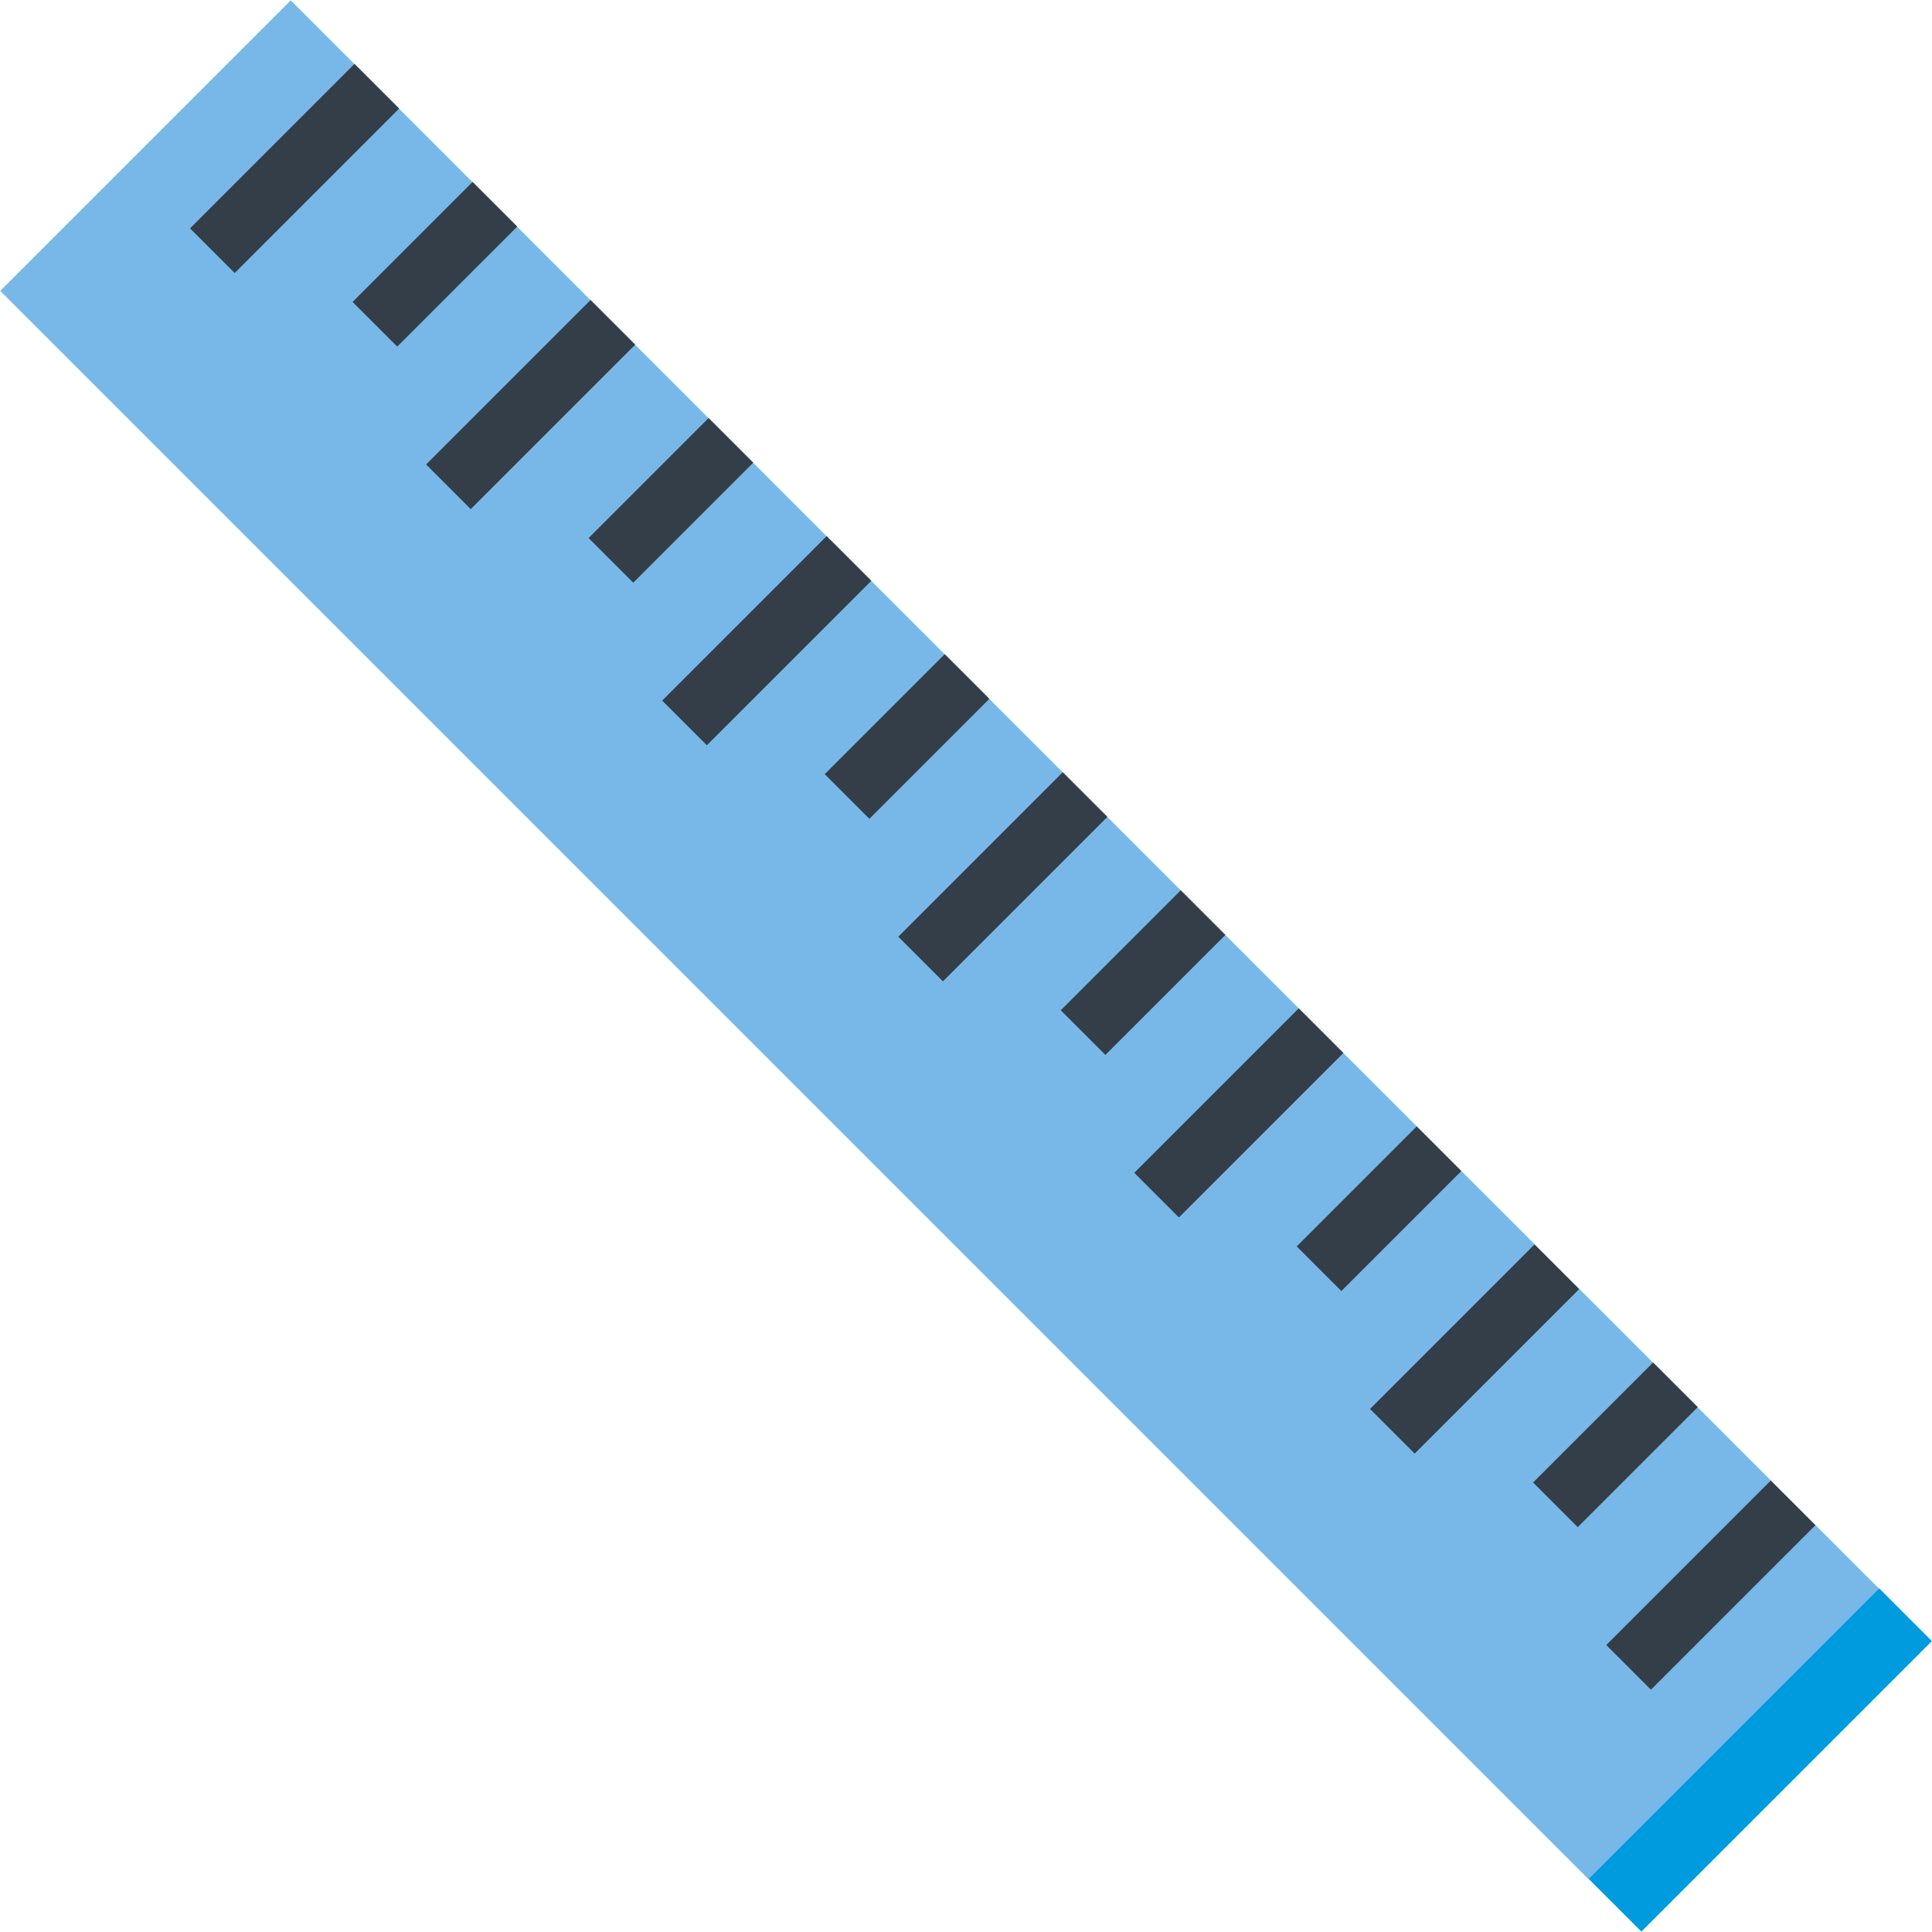 <?xml version="1.0" encoding="iso-8859-1"?>
<!-- Generator: Adobe Illustrator 19.0.0, SVG Export Plug-In . SVG Version: 6.00 Build 0)  -->
<svg version="1.1" id="Layer_1" xmlns="http://www.w3.org/2000/svg" xmlns:xlink="http://www.w3.org/1999/xlink" x="0px" y="0px"
	 viewBox="0 0 355.483 355.483" style="enable-background:new 0 0 355.483 355.483;" xml:space="preserve">
<g>
	
		<rect x="-33.792" y="135.084" transform="matrix(-0.707 -0.707 0.707 -0.707 172.917 417.406)" style="fill:#77B8E8;" width="413.396" height="75.612"/>
	
		<rect x="317.033" y="286.098" transform="matrix(0.707 0.707 -0.707 0.707 323.899 -134.154)" style="fill:#009BDE;" width="13.709" height="75.611"/>
	<g>
		
			<rect x="48.391" y="9.587" transform="matrix(-0.707 -0.707 0.707 -0.707 70.618 91.225)" style="fill:#333E48;" width="11.622" height="42.801"/>
		
			<rect x="74.208" y="32.999" transform="matrix(-0.707 -0.707 0.707 -0.707 102.228 139.566)" style="fill:#333E48;" width="11.622" height="31.225"/>
		
			<rect x="91.827" y="53.021" transform="matrix(-0.707 -0.707 0.707 -0.707 114.055 196.086)" style="fill:#333E48;" width="11.622" height="42.801"/>
		
			<rect x="117.638" y="76.433" transform="matrix(-0.707 -0.707 0.707 -0.707 145.653 244.422)" style="fill:#333E48;" width="11.62" height="31.225"/>
		
			<rect x="135.266" y="96.455" transform="matrix(-0.707 -0.707 0.707 -0.707 157.498 300.95)" style="fill:#333E48;" width="11.623" height="42.802"/>
		
			<rect x="161.079" y="119.868" transform="matrix(-0.707 -0.707 0.707 -0.707 189.099 349.287)" style="fill:#333E48;" width="11.62" height="31.225"/>
		
			<rect x="178.706" y="139.889" transform="matrix(-0.707 -0.707 0.707 -0.707 200.94 405.811)" style="fill:#333E48;" width="11.62" height="42.802"/>
		
			<rect x="204.508" y="163.303" transform="matrix(-0.707 -0.707 0.707 -0.707 232.523 454.145)" style="fill:#333E48;" width="11.62" height="31.225"/>
		
			<rect x="222.131" y="183.325" transform="matrix(-0.707 -0.707 0.707 -0.707 244.357 510.667)" style="fill:#333E48;" width="11.62" height="42.802"/>
		
			<rect x="247.925" y="206.739" transform="matrix(-0.707 -0.707 0.707 -0.707 275.925 558.995)" style="fill:#333E48;" width="11.618" height="31.226"/>
		
			<rect x="265.56" y="226.76" transform="matrix(-0.707 -0.707 0.707 -0.707 287.729 615.526)" style="fill:#333E48;" width="11.62" height="42.801"/>
		
			<rect x="308.977" y="270.195" transform="matrix(-0.707 -0.707 0.707 -0.707 331.187 720.372)" style="fill:#333E48;" width="11.62" height="42.801"/>
		
			<rect x="291.364" y="250.172" transform="matrix(-0.707 -0.707 0.707 -0.707 319.426 663.854)" style="fill:#333E48;" width="11.62" height="31.227"/>
	</g>
</g>
<g>
</g>
<g>
</g>
<g>
</g>
<g>
</g>
<g>
</g>
<g>
</g>
<g>
</g>
<g>
</g>
<g>
</g>
<g>
</g>
<g>
</g>
<g>
</g>
<g>
</g>
<g>
</g>
<g>
</g>
</svg>
